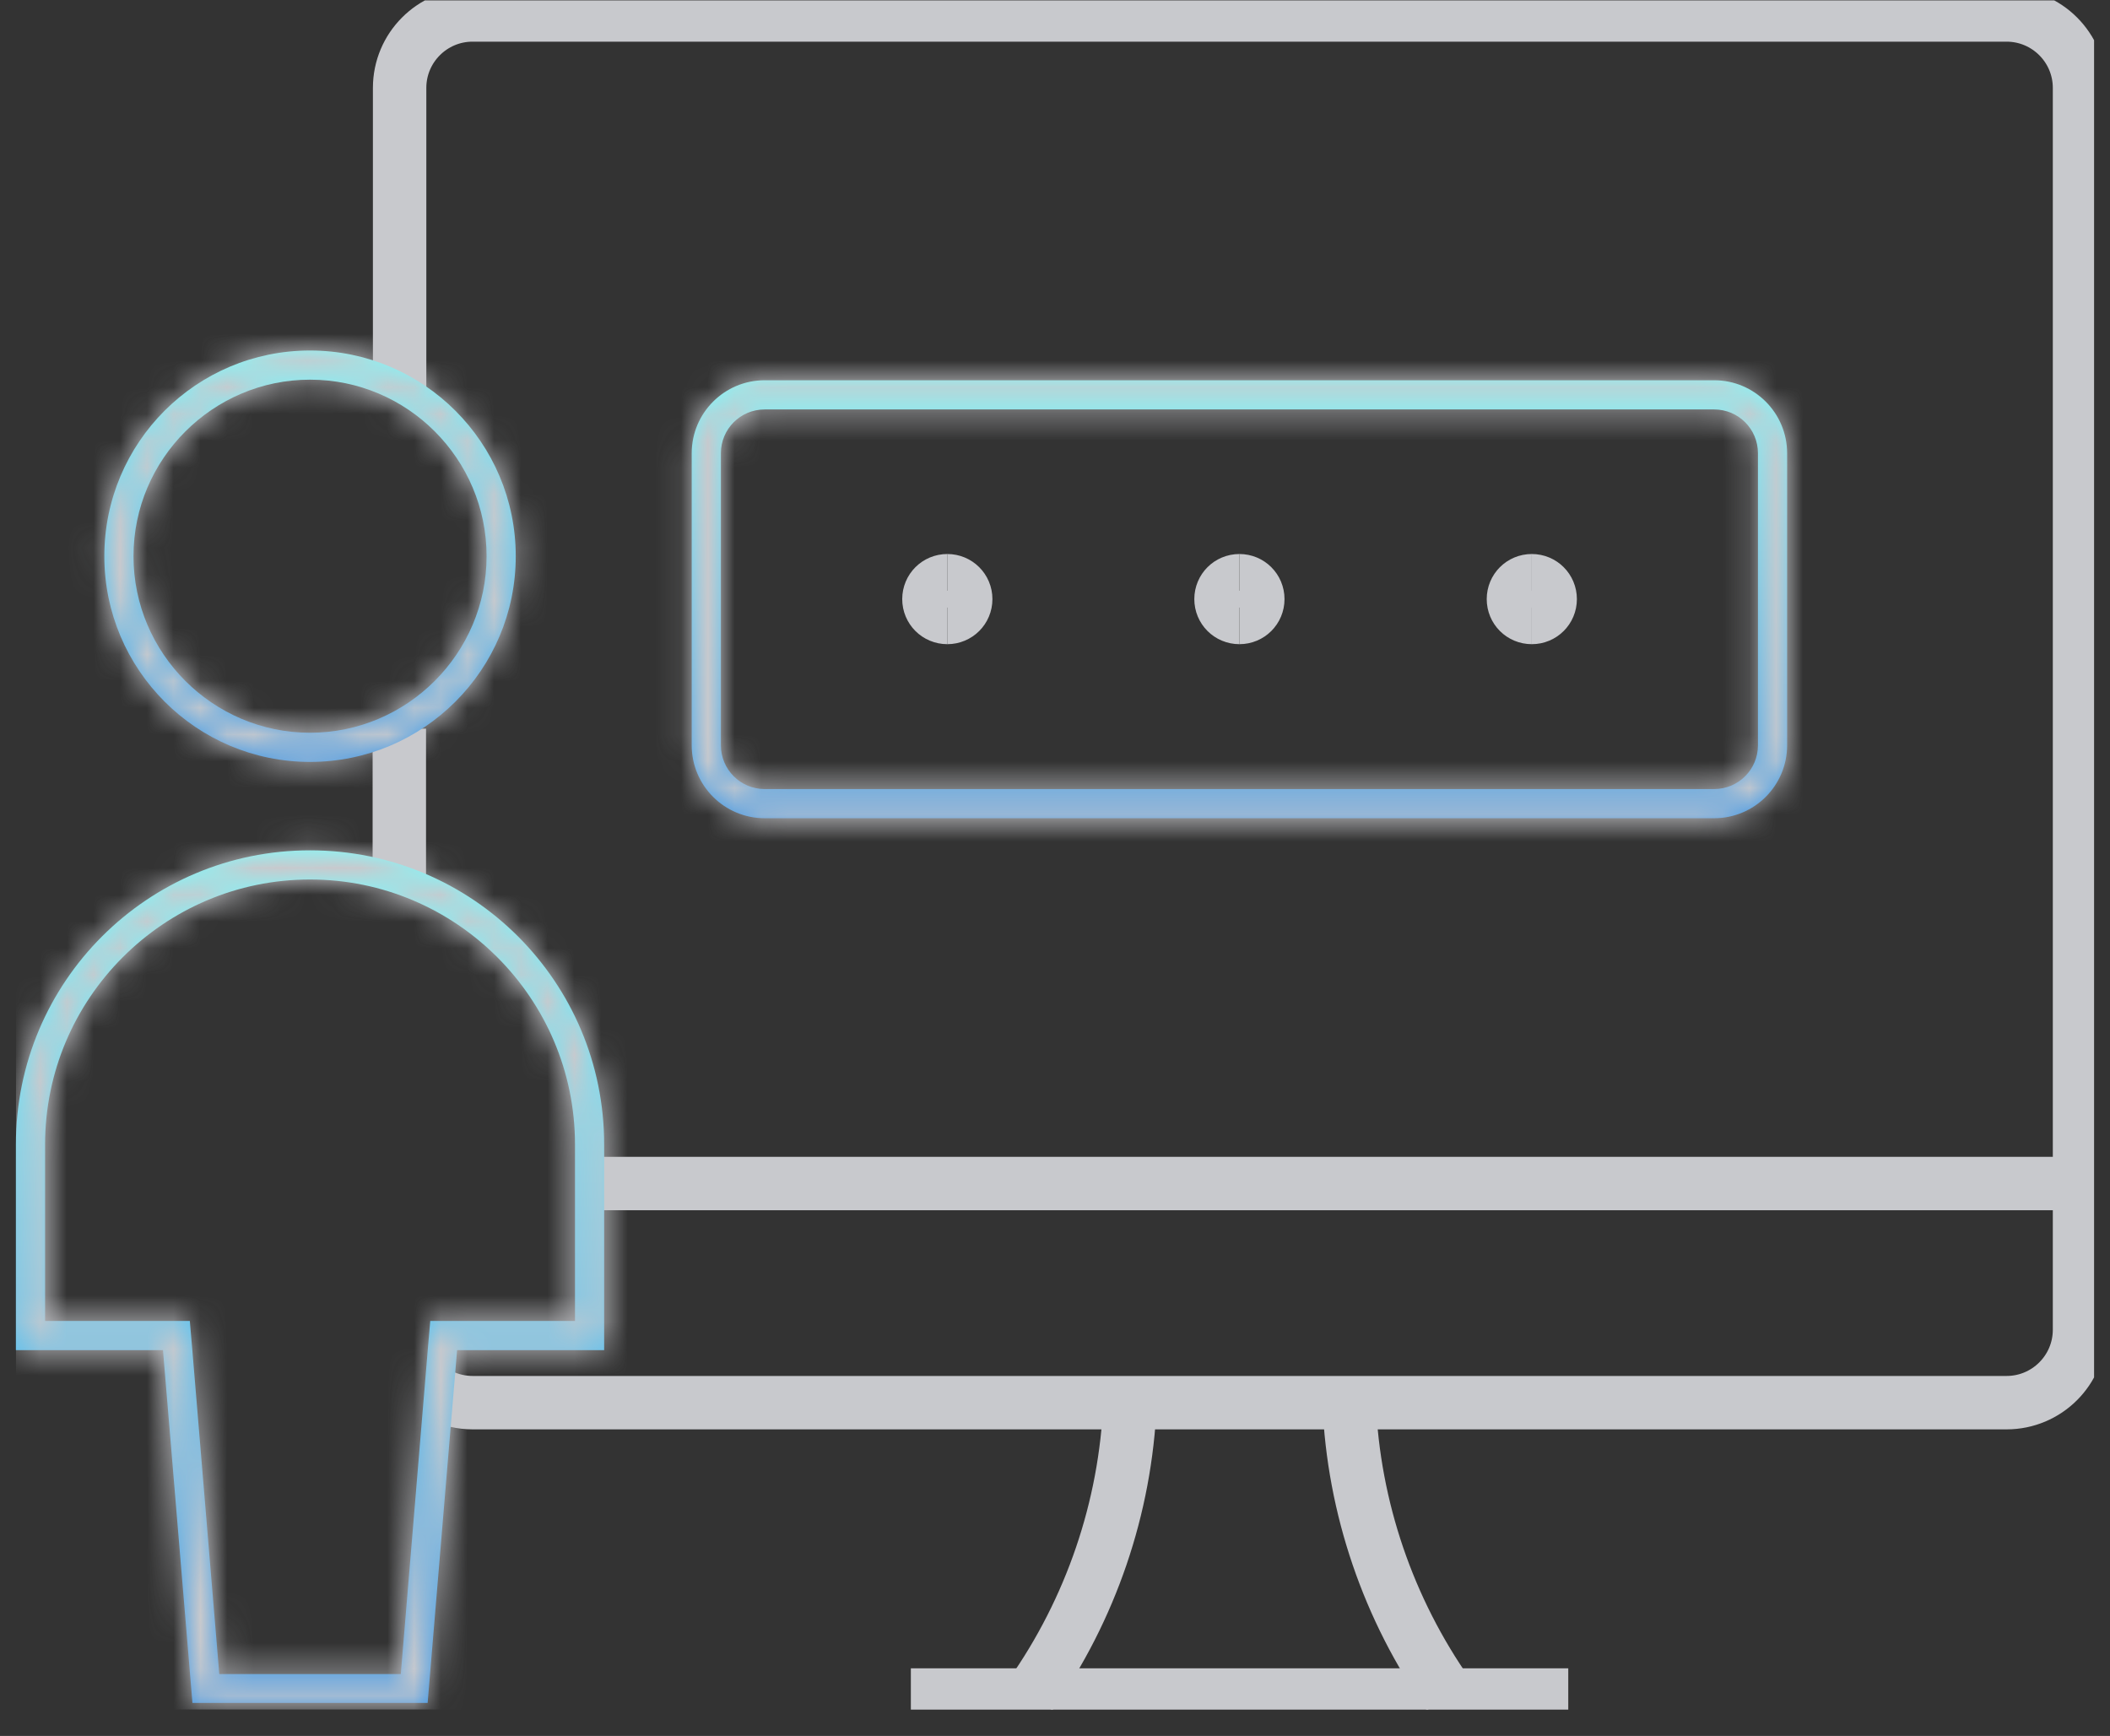 <svg width="79" height="65" viewBox="0 0 79 65" fill="none" xmlns="http://www.w3.org/2000/svg">
<rect x="0" y="0" width="79" height="65" fill="#333333" stroke="none"/>
<g clip-path="url(#clip0_639_10302)">
<mask id="path-1-inside-1_639_10302" fill="white">
<path d="M64.18 15.331C65.087 15.331 65.819 16.063 65.819 16.97V27.906C65.819 28.812 65.087 29.544 64.18 29.544H28.629C27.723 29.544 26.991 28.812 26.991 27.906V16.97C26.991 16.063 27.723 15.331 28.629 15.331H64.18ZM64.18 14.238H28.629C27.122 14.238 25.898 15.462 25.898 16.97V27.906C25.898 29.413 27.122 30.637 28.629 30.637H64.18C65.688 30.637 66.911 29.413 66.911 27.906V16.97C66.911 15.462 65.688 14.238 64.18 14.238Z"/>
</mask>
<path d="M64.18 15.331C65.087 15.331 65.819 16.063 65.819 16.97V27.906C65.819 28.812 65.087 29.544 64.18 29.544H28.629C27.723 29.544 26.991 28.812 26.991 27.906V16.97C26.991 16.063 27.723 15.331 28.629 15.331H64.18ZM64.18 14.238H28.629C27.122 14.238 25.898 15.462 25.898 16.97V27.906C25.898 29.413 27.122 30.637 28.629 30.637H64.18C65.688 30.637 66.911 29.413 66.911 27.906V16.97C66.911 15.462 65.688 14.238 64.18 14.238Z" fill="url(#paint0_linear_639_10302)"/>
<path d="M64.18 17.331C63.982 17.331 63.819 17.167 63.819 16.97H67.819C67.819 14.958 66.191 13.331 64.18 13.331V17.331ZM63.819 16.97V27.906H67.819V16.97H63.819ZM63.819 27.906C63.819 27.708 63.982 27.544 64.18 27.544V31.544C66.191 31.544 67.819 29.917 67.819 27.906H63.819ZM64.18 27.544H28.629V31.544H64.18V27.544ZM28.629 27.544C28.827 27.544 28.991 27.708 28.991 27.906H24.991C24.991 29.917 26.618 31.544 28.629 31.544V27.544ZM28.991 27.906V16.97H24.991V27.906H28.991ZM28.991 16.97C28.991 17.167 28.827 17.331 28.629 17.331V13.331C26.618 13.331 24.991 14.958 24.991 16.97H28.991ZM28.629 17.331H64.18V13.331H28.629V17.331ZM64.18 12.238H28.629V16.238H64.18V12.238ZM28.629 12.238C26.017 12.238 23.898 14.357 23.898 16.97H27.898C27.898 16.567 28.226 16.238 28.629 16.238V12.238ZM23.898 16.97V27.906H27.898V16.97H23.898ZM23.898 27.906C23.898 30.518 26.017 32.637 28.629 32.637V28.637C28.226 28.637 27.898 28.309 27.898 27.906H23.898ZM28.629 32.637H64.18V28.637H28.629V32.637ZM64.18 32.637C66.792 32.637 68.911 30.518 68.911 27.906H64.911C64.911 28.309 64.583 28.637 64.18 28.637V32.637ZM68.911 27.906V16.97H64.911V27.906H68.911ZM68.911 16.97C68.911 14.357 66.792 12.238 64.18 12.238V16.238C64.583 16.238 64.911 16.567 64.911 16.97H68.911Z" fill="#C8C9CD" mask="url(#path-1-inside-1_639_10302)"/>
<path d="M38.582 63.467C40.844 60.255 42.144 56.453 42.308 52.531" stroke="#C8C9CD" stroke-width="2" stroke-miterlimit="10"/>
<path d="M54.238 63.467C51.977 60.255 50.677 56.453 50.513 52.531" stroke="#C8C9CD" stroke-width="2" stroke-miterlimit="10"/>
<path d="M34.103 63.467H58.717" stroke="#C8C9CD" stroke-width="2" stroke-miterlimit="10"/>
<path d="M21.845 44.315H77.858" stroke="#C8C9CD" stroke-width="2" stroke-miterlimit="10"/>
<path d="M16.524 52.258C16.874 52.422 17.278 52.52 17.693 52.52H75.127C76.635 52.52 77.859 51.297 77.859 49.789V3.291C77.859 1.783 76.635 0.56 75.127 0.56H17.693C16.186 0.56 14.962 1.783 14.962 3.291V14.489" stroke="#C8C9CD" stroke-width="2" stroke-miterlimit="10"/>
<path d="M14.951 27.283V32.844" stroke="#C8C9CD" stroke-width="2" stroke-miterlimit="10"/>
<path d="M35.469 23.12C35.086 23.12 34.78 22.815 34.78 22.432C34.78 22.05 35.086 21.744 35.469 21.744" stroke="#C8C9CD" stroke-width="2" stroke-miterlimit="10"/>
<path d="M35.468 23.12C35.851 23.12 36.157 22.815 36.157 22.432C36.157 22.05 35.851 21.744 35.468 21.744" stroke="#C8C9CD" stroke-width="2" stroke-miterlimit="10"/>
<path d="M46.405 23.12C46.022 23.12 45.716 22.815 45.716 22.432C45.716 22.05 46.022 21.744 46.405 21.744" stroke="#C8C9CD" stroke-width="2" stroke-miterlimit="10"/>
<path d="M46.405 23.12C46.787 23.12 47.093 22.815 47.093 22.432C47.093 22.05 46.787 21.744 46.405 21.744" stroke="#C8C9CD" stroke-width="2" stroke-miterlimit="10"/>
<path d="M57.352 23.12C56.969 23.12 56.664 22.815 56.664 22.432C56.664 22.05 56.969 21.744 57.352 21.744" stroke="#C8C9CD" stroke-width="2" stroke-miterlimit="10"/>
<path d="M57.352 23.12C57.734 23.12 58.04 22.815 58.04 22.432C58.04 22.05 57.734 21.744 57.352 21.744" stroke="#C8C9CD" stroke-width="2" stroke-miterlimit="10"/>
<mask id="path-15-inside-2_639_10302" fill="white">
<path d="M11.608 32.931C17.07 32.931 21.528 37.378 21.528 42.852V49.461H16.109L16.022 50.466L15.006 62.681H8.21L7.194 50.466L7.107 49.461H1.688V42.852C1.688 37.389 6.134 32.931 11.608 32.931ZM11.608 31.839C5.522 31.839 0.595 36.766 0.595 42.852V50.554H6.102L7.205 63.762H16.011L17.114 50.554H22.62V42.852C22.62 36.766 17.693 31.839 11.608 31.839Z"/>
</mask>
<path d="M11.608 32.931C17.07 32.931 21.528 37.378 21.528 42.852V49.461H16.109L16.022 50.466L15.006 62.681H8.21L7.194 50.466L7.107 49.461H1.688V42.852C1.688 37.389 6.134 32.931 11.608 32.931ZM11.608 31.839C5.522 31.839 0.595 36.766 0.595 42.852V50.554H6.102L7.205 63.762H16.011L17.114 50.554H22.62V42.852C22.62 36.766 17.693 31.839 11.608 31.839Z" fill="url(#paint1_linear_639_10302)"/>
<path d="M21.528 49.461V51.461H23.528V49.461H21.528ZM16.109 49.461V47.461H14.275L14.117 49.288L16.109 49.461ZM16.022 50.466L14.029 50.293L14.028 50.301L16.022 50.466ZM15.006 62.681V64.681H16.846L16.999 62.847L15.006 62.681ZM8.21 62.681L6.217 62.847L6.37 64.681H8.21V62.681ZM7.194 50.466L9.187 50.301L9.187 50.293L7.194 50.466ZM7.107 49.461L9.099 49.288L8.94 47.461H7.107V49.461ZM1.688 49.461H-0.312V51.461H1.688V49.461ZM0.595 50.554H-1.405V52.554H0.595V50.554ZM6.102 50.554L8.095 50.387L7.941 48.554H6.102V50.554ZM7.205 63.762L5.212 63.929L5.365 65.762H7.205V63.762ZM16.011 63.762V65.762H17.851L18.004 63.929L16.011 63.762ZM17.114 50.554V48.554H15.274L15.121 50.387L17.114 50.554ZM22.62 50.554V52.554H24.62V50.554H22.62ZM11.608 34.931C15.967 34.931 19.528 38.484 19.528 42.852H23.528C23.528 36.272 18.174 30.931 11.608 30.931V34.931ZM19.528 42.852V49.461H23.528V42.852H19.528ZM21.528 47.461H16.109V51.461H21.528V47.461ZM14.117 49.288L14.029 50.293L18.014 50.64L18.102 49.635L14.117 49.288ZM14.028 50.301L13.012 62.515L16.999 62.847L18.015 50.632L14.028 50.301ZM15.006 60.681H8.21V64.681H15.006V60.681ZM10.203 62.515L9.187 50.301L5.201 50.632L6.217 62.847L10.203 62.515ZM9.187 50.293L9.099 49.288L5.114 49.635L5.202 50.64L9.187 50.293ZM7.107 47.461H1.688V51.461H7.107V47.461ZM3.688 49.461V42.852H-0.312V49.461H3.688ZM3.688 42.852C3.688 38.492 7.24 34.931 11.608 34.931V30.931C5.028 30.931 -0.312 36.286 -0.312 42.852H3.688ZM11.608 29.839C4.418 29.839 -1.405 35.662 -1.405 42.852H2.595C2.595 37.871 6.627 33.839 11.608 33.839V29.839ZM-1.405 42.852V50.554H2.595V42.852H-1.405ZM0.595 52.554H6.102V48.554H0.595V52.554ZM4.108 50.72L5.212 63.929L9.198 63.596L8.095 50.387L4.108 50.72ZM7.205 65.762H16.011V61.762H7.205V65.762ZM18.004 63.929L19.107 50.72L15.121 50.387L14.018 63.596L18.004 63.929ZM17.114 52.554H22.62V48.554H17.114V52.554ZM24.62 50.554V42.852H20.62V50.554H24.62ZM24.62 42.852C24.62 35.662 18.798 29.839 11.608 29.839V33.839C16.589 33.839 20.62 37.871 20.62 42.852H24.62Z" fill="#C8C9CD" mask="url(#path-15-inside-2_639_10302)"/>
<mask id="path-17-inside-3_639_10302" fill="white">
<path d="M11.608 14.216C15.257 14.216 18.218 17.188 18.218 20.826C18.218 24.464 15.246 27.436 11.608 27.436C7.97 27.436 4.998 24.464 4.998 20.826C4.998 17.188 7.97 14.216 11.608 14.216ZM11.608 13.124C7.347 13.124 3.906 16.576 3.906 20.826C3.906 25.076 7.358 28.529 11.608 28.529C15.858 28.529 19.31 25.076 19.31 20.826C19.31 16.576 15.858 13.124 11.608 13.124Z"/>
</mask>
<path d="M11.608 14.216C15.257 14.216 18.218 17.188 18.218 20.826C18.218 24.464 15.246 27.436 11.608 27.436C7.97 27.436 4.998 24.464 4.998 20.826C4.998 17.188 7.97 14.216 11.608 14.216ZM11.608 13.124C7.347 13.124 3.906 16.576 3.906 20.826C3.906 25.076 7.358 28.529 11.608 28.529C15.858 28.529 19.31 25.076 19.31 20.826C19.31 16.576 15.858 13.124 11.608 13.124Z" fill="url(#paint2_linear_639_10302)"/>
<path d="M11.608 16.216C14.15 16.216 16.218 18.291 16.218 20.826H20.218C20.218 16.086 16.364 12.216 11.608 12.216V16.216ZM16.218 20.826C16.218 23.36 14.141 25.436 11.608 25.436V29.436C16.351 29.436 20.218 25.569 20.218 20.826H16.218ZM11.608 25.436C9.074 25.436 6.998 23.36 6.998 20.826H2.998C2.998 25.569 6.865 29.436 11.608 29.436V25.436ZM6.998 20.826C6.998 18.293 9.074 16.216 11.608 16.216V12.216C6.865 12.216 2.998 16.084 2.998 20.826H6.998ZM11.608 11.124C6.241 11.124 1.906 15.474 1.906 20.826H5.906C5.906 17.679 8.453 15.124 11.608 15.124V11.124ZM1.906 20.826C1.906 26.181 6.253 30.529 11.608 30.529V26.529C8.462 26.529 5.906 23.972 5.906 20.826H1.906ZM11.608 30.529C16.962 30.529 21.31 26.181 21.31 20.826H17.31C17.31 23.972 14.753 26.529 11.608 26.529V30.529ZM21.31 20.826C21.31 15.472 16.962 11.124 11.608 11.124V15.124C14.753 15.124 17.31 17.681 17.31 20.826H21.31Z" fill="#C8C9CD" mask="url(#path-17-inside-3_639_10302)"/>
</g>
<defs>
<linearGradient id="paint0_linear_639_10302" x1="46.405" y1="14.238" x2="46.405" y2="30.637" gradientUnits="userSpaceOnUse">
<stop stop-color="#7CFFFE"/>
<stop offset="1" stop-color="#3392E8"/>
</linearGradient>
<linearGradient id="paint1_linear_639_10302" x1="11.608" y1="31.839" x2="11.608" y2="63.762" gradientUnits="userSpaceOnUse">
<stop stop-color="#7CFFFE"/>
<stop offset="1" stop-color="#3392E8"/>
</linearGradient>
<linearGradient id="paint2_linear_639_10302" x1="11.608" y1="13.124" x2="11.608" y2="28.529" gradientUnits="userSpaceOnUse">
<stop stop-color="#7CFFFE"/>
<stop offset="1" stop-color="#3392E8"/>
</linearGradient>
<clipPath id="clip0_639_10302">
<rect width="77.809" height="64" fill="white" transform="translate(0.595 0.014)"/>
</clipPath>
</defs>
</svg>
